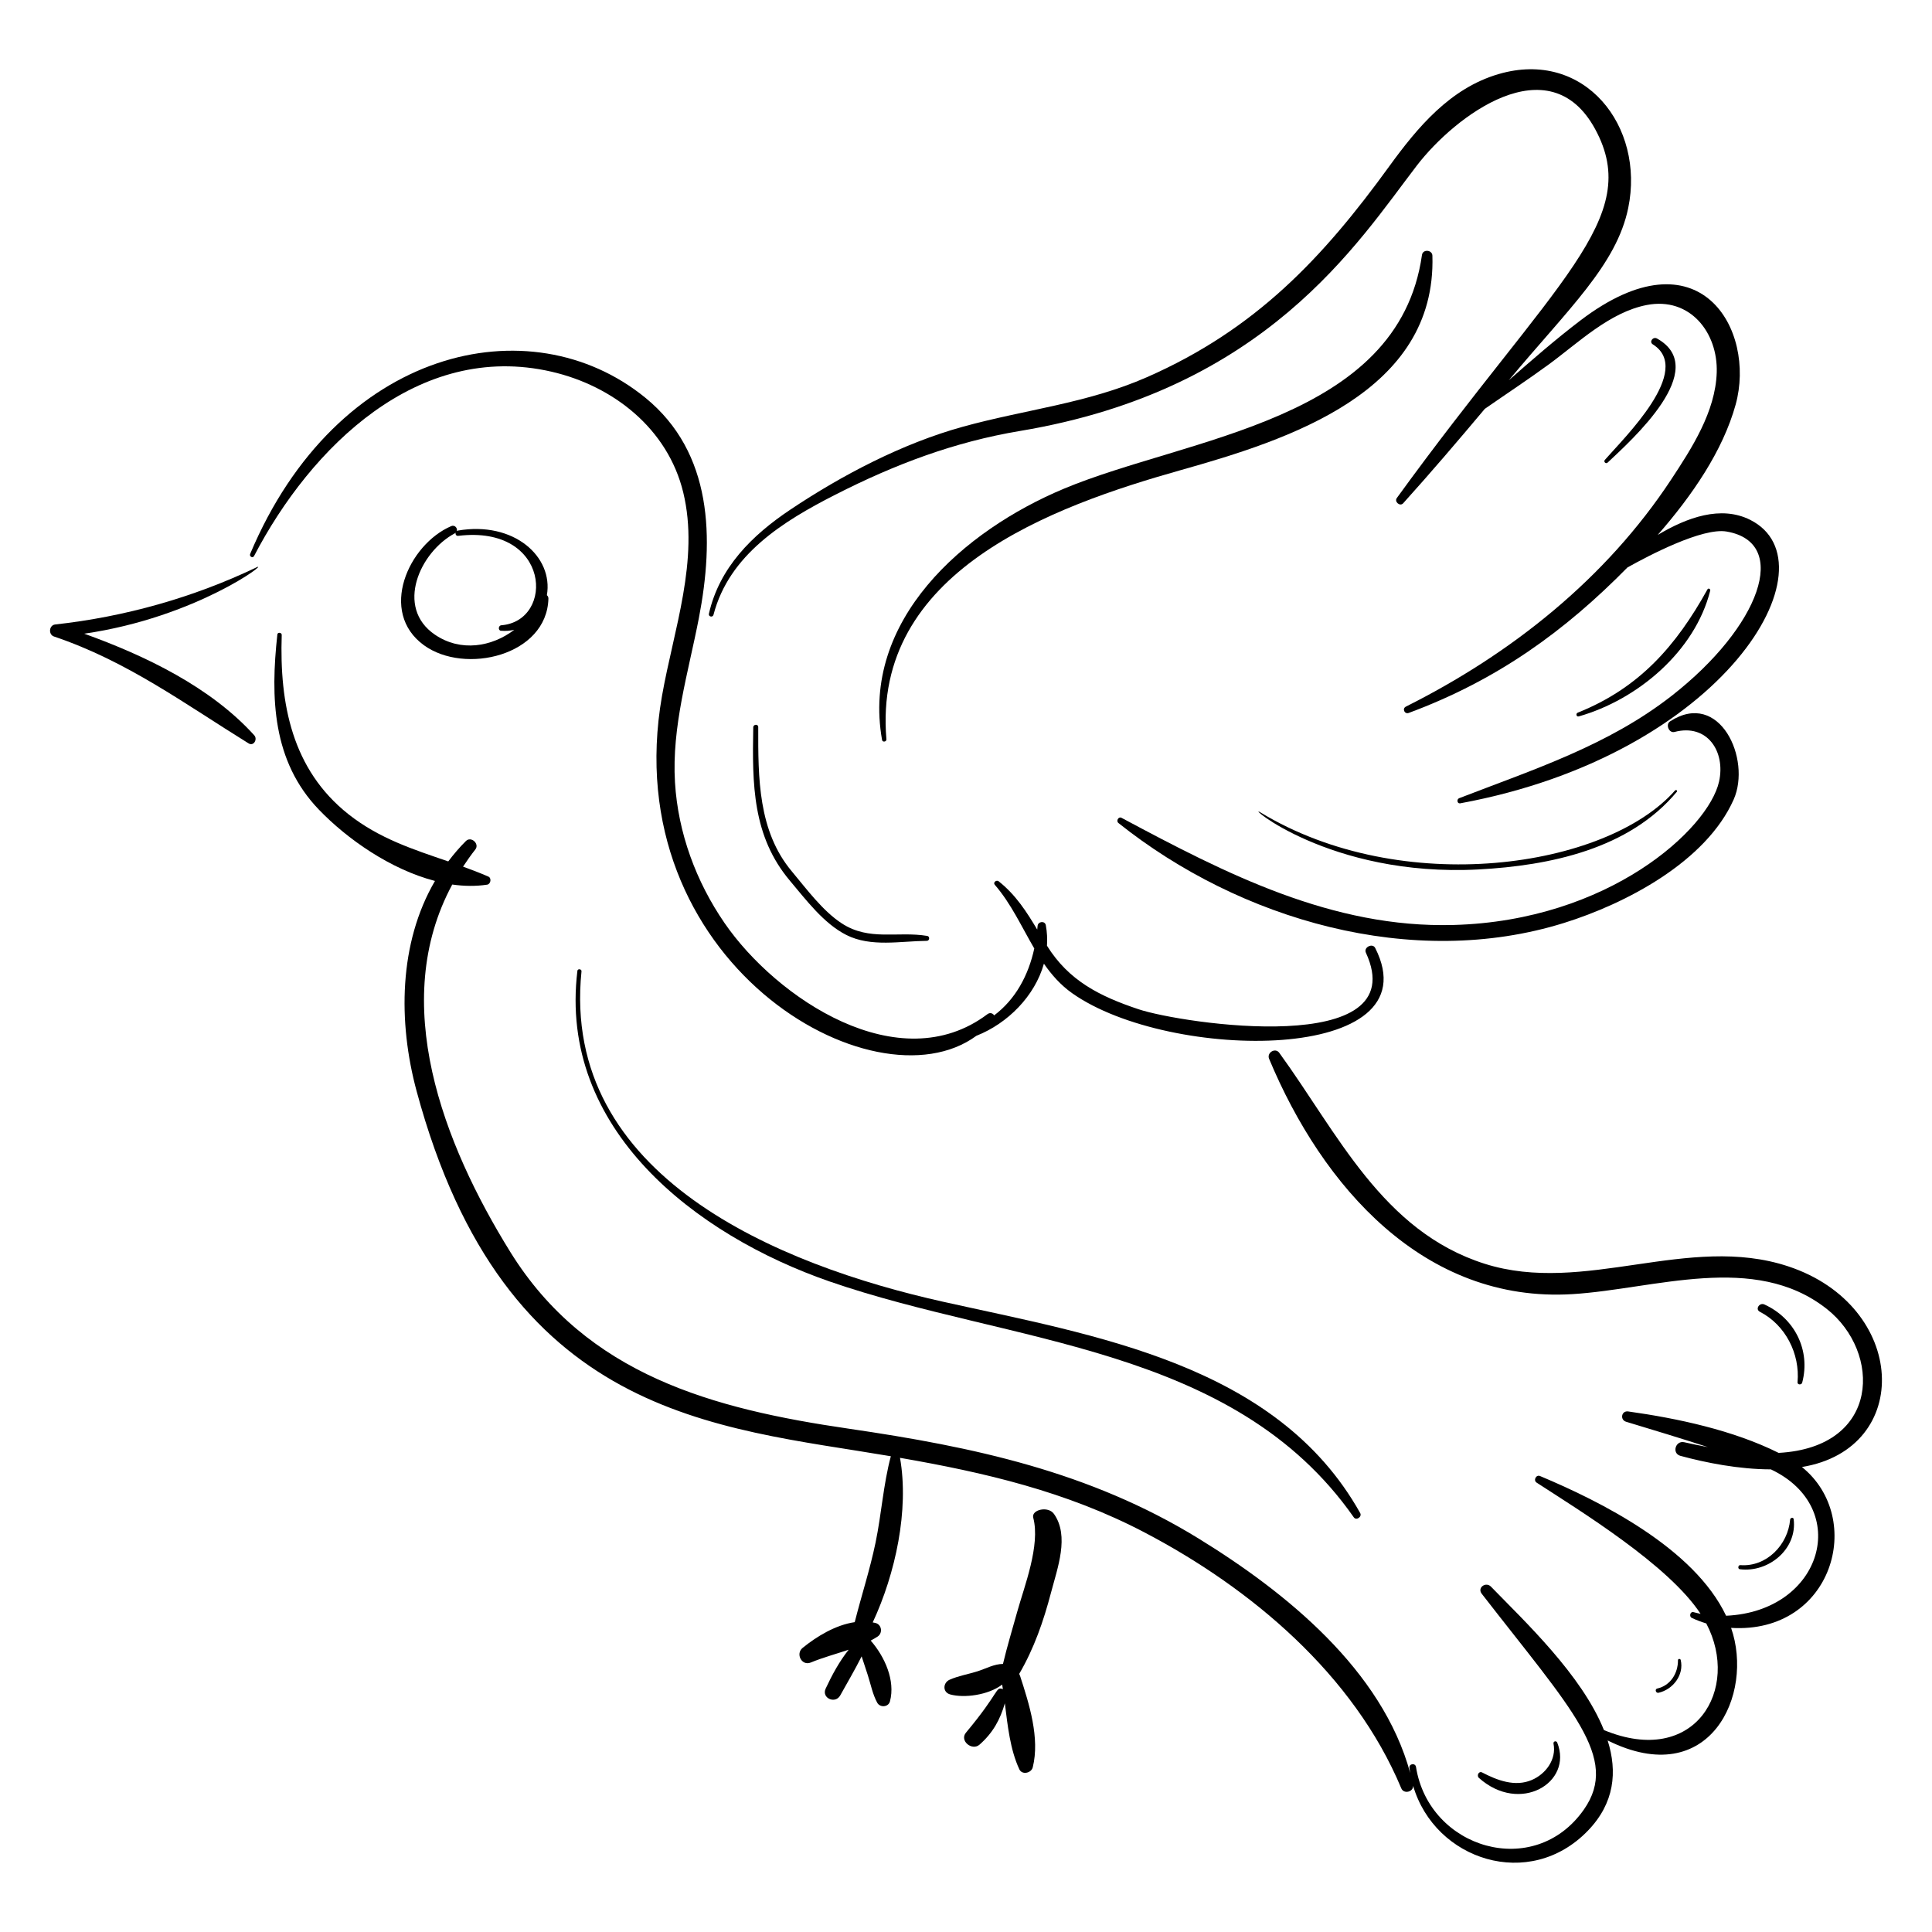 <?xml version="1.0" encoding="UTF-8"?>
<!-- Uploaded to: SVG Repo, www.svgrepo.com, Generator: SVG Repo Mixer Tools -->
<svg fill="#000000" width="800px" height="800px" version="1.1" viewBox="144 144 512 512" xmlns="http://www.w3.org/2000/svg">
 <g>
  <path d="m409.8 584.96c-2.32 0-4.527 1.242-6.711 1.941-2.453 0.785-5.062 1.195-7.422 2.238-1.797 0.797-1.926 3.332 0.148 3.902 3.688 1.016 10.07 0.203 13.766-2.606 0.066 0.398 0.137 0.797 0.195 1.203-2.012-0.727-0.664 0.613-9.789 11.535-1.777 2.125 1.613 4.938 3.613 3.164 3.574-3.168 5.441-6.609 6.695-10.941 0.75 5.984 1.398 12.238 3.836 17.484 0.734 1.582 3.18 1.004 3.559-0.52 1.93-7.762-0.949-16.812-3.356-24.215-0.066-0.199-0.148-0.383-0.238-0.547 3.941-6.727 6.457-13.992 8.445-21.578 1.684-6.43 4.926-14.957 0.762-20.828-1.543-2.172-6.043-1.105-5.481 1.02 1.926 7.32-2.375 18.195-4.246 24.922-1.293 4.621-2.668 9.172-3.777 13.824z"/>
  <path d="m158.31 312.68c19.387 6.543 34.469 17.742 51.566 28.324 1.363 0.844 2.441-1.113 1.5-2.148-11.539-12.738-28.68-21.023-45.055-26.922 29.805-4.312 49.395-19.371 45.648-17.578-16.742 8.008-34.926 13.113-53.348 15.137-1.645 0.184-1.852 2.672-0.312 3.188z"/>
  <path d="m314.98 249.37c-30.48-24.816-81.711-13.203-104.68 41.414-0.289 0.684 0.676 1.246 1.031 0.562 15.027-28.84 43.5-56.969 78.793-48.852 16.445 3.781 30.859 15.16 34.941 32 4.336 17.871-2.555 36.418-5.629 53.934-12.32 70.207 56.035 110.11 83.32 90.066 8.312-3.285 15.48-10.52 17.891-19.105 2.055 2.961 4.434 5.664 7.492 7.824 25.844 18.262 95.863 18.711 80.305-11.988-0.703-1.391-3.129-0.188-2.473 1.242 12.949 28.074-48.793 18.816-60.227 15-10.344-3.449-18.523-7.586-24.285-16.844 0.113-1.785 0.031-3.598-0.309-5.43-0.23-1.25-2.082-1.023-2.176 0.188-0.023 0.324-0.066 0.645-0.098 0.969-2.828-4.715-5.652-9.172-10.215-12.793-0.586-0.465-1.578 0.293-1.035 0.918 4.332 4.981 7.117 11.168 10.469 16.887-1.559 7.137-4.973 13.473-10.645 17.73-0.309-0.551-1.074-0.848-1.766-0.328-23.398 17.629-55.949-4.191-69.68-24.164-7.547-10.98-12.316-23.898-13.125-37.234-0.898-14.816 3.547-29.172 6.328-43.559 4.062-21.039 3.731-43.82-14.227-58.438z"/>
  <path d="m353.45 279.06c-10.16 6.793-18.797 15.332-21.582 27.59-0.18 0.785 1.016 1.055 1.215 0.281 4.152-15.961 18.484-24.797 32.281-31.828 15.762-8.035 31.516-13.984 48.969-16.898 65.227-10.895 89.422-49.863 105.16-70.352 10.078-13.117 35.023-32.051 47.223-9.668 12.941 23.746-10.562 39.93-52.543 97.793-0.727 1 0.84 2.332 1.684 1.395 7.387-8.191 14.543-16.582 21.633-25.023 5.625-3.91 11.348-7.676 16.883-11.723 7.852-5.738 16.188-13.902 26.055-15.801 11.461-2.203 18.867 7.328 18.523 17.898-0.336 10.371-6.578 20.016-12.094 28.383-17.324 26.281-42.309 46.133-70.277 60.152-1.062 0.531-0.355 2.086 0.75 1.676 23.598-8.746 41.48-21.805 57.965-38.555 5.668-3.172 19.871-10.621 26.281-9.516 16.938 2.922 8.902 25.191-14.523 43.5-16.914 13.219-36.668 19.551-56.371 27.172-0.695 0.27-0.527 1.504 0.281 1.355 70.262-12.949 99.754-63.648 76.848-75.129-7.754-3.883-16.723-0.645-24.504 4.004 9.066-10.363 17.254-22.227 20.664-34.562 5.438-19.68-9.426-46.449-41.172-22.258-6.566 5-12.77 10.41-18.961 15.836 15.812-18.957 28.551-30.586 31.66-45.66 4.465-21.656-11.555-42.164-34.367-35.488-12.777 3.738-21.41 14.027-28.941 24.41-17.582 24.25-35.348 43.23-64.258 55.922-15.816 6.941-32.324 8.578-48.777 13.125-16 4.426-31.93 12.762-45.707 21.969z"/>
  <path d="m558.48 388.59c16.328-5.09 37.648-16.211 44.965-32.719 4.727-10.668-3.691-29.207-16.859-20.703-1.266 0.82-0.309 3.195 1.188 2.805 8.703-2.281 13.566 5.231 11.789 13.18-2.805 12.527-29.137 36.844-70.344 37.977-32.23 0.883-60.375-13.617-87.984-28.387-0.82-0.441-1.535 0.809-0.832 1.371 32.18 25.691 77.883 39.004 118.08 26.477z"/>
  <path d="m456.94 268.58c28.5-8.035 67.766-20.574 66.66-56.832-0.047-1.562-2.535-1.766-2.762-0.188-6.254 44.086-62.055 48.223-94.859 61.938-26.551 11.098-53.867 34.859-48.219 66.621 0.117 0.652 1.207 0.469 1.148-0.188-3.797-44.402 43.707-61.676 78.031-71.352z"/>
  <path d="m263.57 283.43c-11.352 4.891-19.355 22.762-7.219 31.566 10.84 7.867 32.574 2.766 32.984-12.344 0.012-0.43-0.16-0.723-0.406-0.91 1.773-10.211-8.746-19.688-23.594-17.133-0.105 0.02-0.199 0.055-0.277 0.105 0.234-0.754-0.535-1.695-1.488-1.285zm1.867 2.574c24.492-2.977 25.684 22.547 11.418 23.699-0.797 0.062-0.922 1.383-0.074 1.453 1.227 0.105 2.398 0 3.508-0.246-5.973 4.527-14.195 5.93-21.023 1.289-10.637-7.231-3.981-21.953 5.285-26.871 0.086-0.047 0.141-0.109 0.203-0.164-0.109 0.414 0.125 0.91 0.684 0.84z"/>
  <path d="m617.88 479.59c-26.484-8.75-53.992 7.691-80.41-0.676-27.121-8.59-38.98-34.637-54.453-55.91-1.059-1.457-3.371-0.031-2.691 1.594 14.082 33.773 41.051 64.777 80.391 62.359 21.801-1.34 48.199-11.168 67.355 3.891 14.547 11.434 14.387 36.695-12.715 38.184-12.074-6.023-26.832-9.156-39.867-10.984-1.805-0.254-2.25 2.219-0.547 2.734 7.234 2.191 14.469 4.371 21.656 6.711-2.254-0.414-4.379-0.859-6.25-1.285-2.34-0.531-3.359 2.969-1.016 3.606 6.727 1.824 15.484 3.57 23.965 3.582 21.566 10.184 13.789 37.637-11.867 38.793-8.496-17.91-33.246-30.297-49.309-37.027-1.039-0.434-1.844 1.133-0.902 1.746 11.652 7.57 34.973 21.84 43.449 34.77-0.621-0.125-1.238-0.27-1.852-0.441-0.906-0.254-1.254 1.16-0.457 1.535 1.25 0.586 2.531 1.059 3.82 1.453 9.145 17.371-2.988 38.262-27.121 28.262-5.844-14.613-21.16-28.965-29.945-38.016-1.344-1.383-3.695 0.27-2.445 1.879 23.848 30.762 36.668 43.477 27.09 57.18-13.148 18.816-41.07 10.395-44.504-11.27-0.176-1.121-1.883-0.887-1.746 0.242 0.059 0.473 0.141 0.93 0.219 1.395-7.434-27.301-32.883-47.906-56.086-62.172-28.867-17.75-59.672-24.285-92.766-29.117-35.848-5.234-69.359-14.148-89.637-46.82-17.84-28.75-32.23-66.172-15.387-97.379 3.121 0.441 6.227 0.492 9.246 0.035 0.957-0.145 1.23-1.75 0.312-2.148-2.227-0.965-4.461-1.82-6.695-2.629 1.012-1.535 2.078-3.059 3.258-4.559 1.172-1.488-1.129-3.586-2.496-2.234-1.73 1.711-3.262 3.531-4.688 5.41-9.199-3.168-18.262-6.031-26.441-12.504-14.945-11.836-18.293-29.215-17.688-47.523 0.023-0.652-1.086-0.785-1.156-0.121-1.844 16.781-1.34 33.566 10.984 46.402 7.539 7.852 19.043 15.871 30.785 18.922-9.598 16.43-9.824 37.336-4.871 55.684 23.434 86.816 79.109 88.859 125.68 96.777-2 7.492-2.477 15.305-4.051 22.895-1.48 7.125-3.738 14.031-5.519 21.07-5.074 0.738-10.066 3.781-13.82 6.828-1.918 1.559-0.219 4.863 2.18 3.867 3.156-1.312 6.652-2.246 10.027-3.387-2.477 3.137-4.383 6.648-6.09 10.305-1.168 2.508 2.547 4.176 3.863 1.797 1.91-3.453 3.914-6.824 5.672-10.344 0.559 1.66 1.098 3.328 1.633 4.988 0.785 2.43 1.27 5.047 2.496 7.293 0.746 1.363 2.961 1.207 3.375-0.352 1.473-5.531-1.395-11.867-5.102-16.109 0.625-0.332 1.234-0.676 1.82-1.059 1.43-0.938 1.117-3.199-0.578-3.617-0.234-0.059-0.473-0.094-0.707-0.137 6.016-12.902 9.676-29.77 7.231-43.621 22.359 3.883 44.035 8.902 64.746 19.742 28.363 14.84 55.516 37.734 68.098 67.844 0.672 1.605 3.199 0.961 3.141-0.668 5.75 19.711 30.836 27.941 46.316 11.891 7.078-7.336 7.84-15.617 5.234-23.91 27.125 13.492 38.863-12.25 32.711-29.832 26.914 1.637 35.668-28.992 18.773-42.633 29.613-4.852 28.039-42.711-3.648-53.18z"/>
  <path d="m297.02 401.27c-5.117 41.957 31.332 70.031 66.836 82.336 47.941 16.617 106.93 16.836 138.91 62.496 0.668 0.953 2.258-0.129 1.691-1.137-22.141-39.512-70.285-47.016-110.62-56.012-43.109-9.617-101.26-33.109-95.734-87.547 0.062-0.617-1.008-0.754-1.086-0.137z"/>
  <path d="m621.6 510.42c2.269-8.578-1.988-17.074-10.02-20.723-1.301-0.59-2.519 1.258-1.191 1.941 6.777 3.488 10.664 11.125 9.977 18.672-0.062 0.719 1.062 0.762 1.234 0.109z"/>
  <path d="m619.34 546.59c-0.07-0.562-0.898-0.387-0.938 0.113-0.562 6.711-6.262 12.59-13.199 12.074-0.613-0.047-0.746 1.008-0.129 1.086 7.602 0.957 15.266-5.34 14.266-13.273z"/>
  <path d="m583.54 592.6c3.824-0.859 6.801-4.742 5.867-8.684-0.094-0.391-0.727-0.367-0.727 0.059 0.02 3.465-1.988 6.715-5.484 7.5-0.738 0.164-0.395 1.289 0.344 1.125z"/>
  <path d="m549.93 615.72c-4.449 1.887-9.152 0.09-13.145-1.996-0.895-0.469-1.527 0.84-0.852 1.445 10.848 9.68 24.965 1.281 20.758-9.344-0.242-0.609-1.121-0.387-0.992 0.273 0.82 4.141-2.039 8.039-5.769 9.621z"/>
  <path d="m570.04 266.59c6.164-5.832 27.551-24.793 13.082-32.883-1.051-0.586-2.168 0.887-1.109 1.555 10.852 6.828-7.539 24.68-12.699 30.602-0.434 0.492 0.238 1.184 0.727 0.727z"/>
  <path d="m597.23 300.52c0.105-0.422-0.492-0.766-0.727-0.34-8.316 15.012-18.102 26.172-34.379 32.68-0.598 0.238-0.379 1.176 0.273 0.992 15.551-4.422 30.77-17.203 34.832-33.332z"/>
  <path d="m535.82 374.41c18.895-1.004 39.93-5.391 52.566-20.594 0.246-0.293-0.234-0.617-0.48-0.336-18.242 20.691-72.41 28.555-109.86 5.828-4.418-2.68 18.078 17.207 57.773 15.102z"/>
  <path d="m343.62 336.75c-0.273 15.086-0.238 28.855 9.75 40.691 4.231 5.012 8.906 11.293 14.922 14.336 6.516 3.293 14.379 1.613 21.332 1.555 0.742-0.008 0.84-1.184 0.102-1.305-7.867-1.305-15.32 1.434-22.609-3.297-5.106-3.312-9.418-9.203-13.27-13.801-8.969-10.699-8.93-24.824-8.906-38.25 0.004-0.859-1.305-0.777-1.32 0.07z"/>
 </g>
</svg>